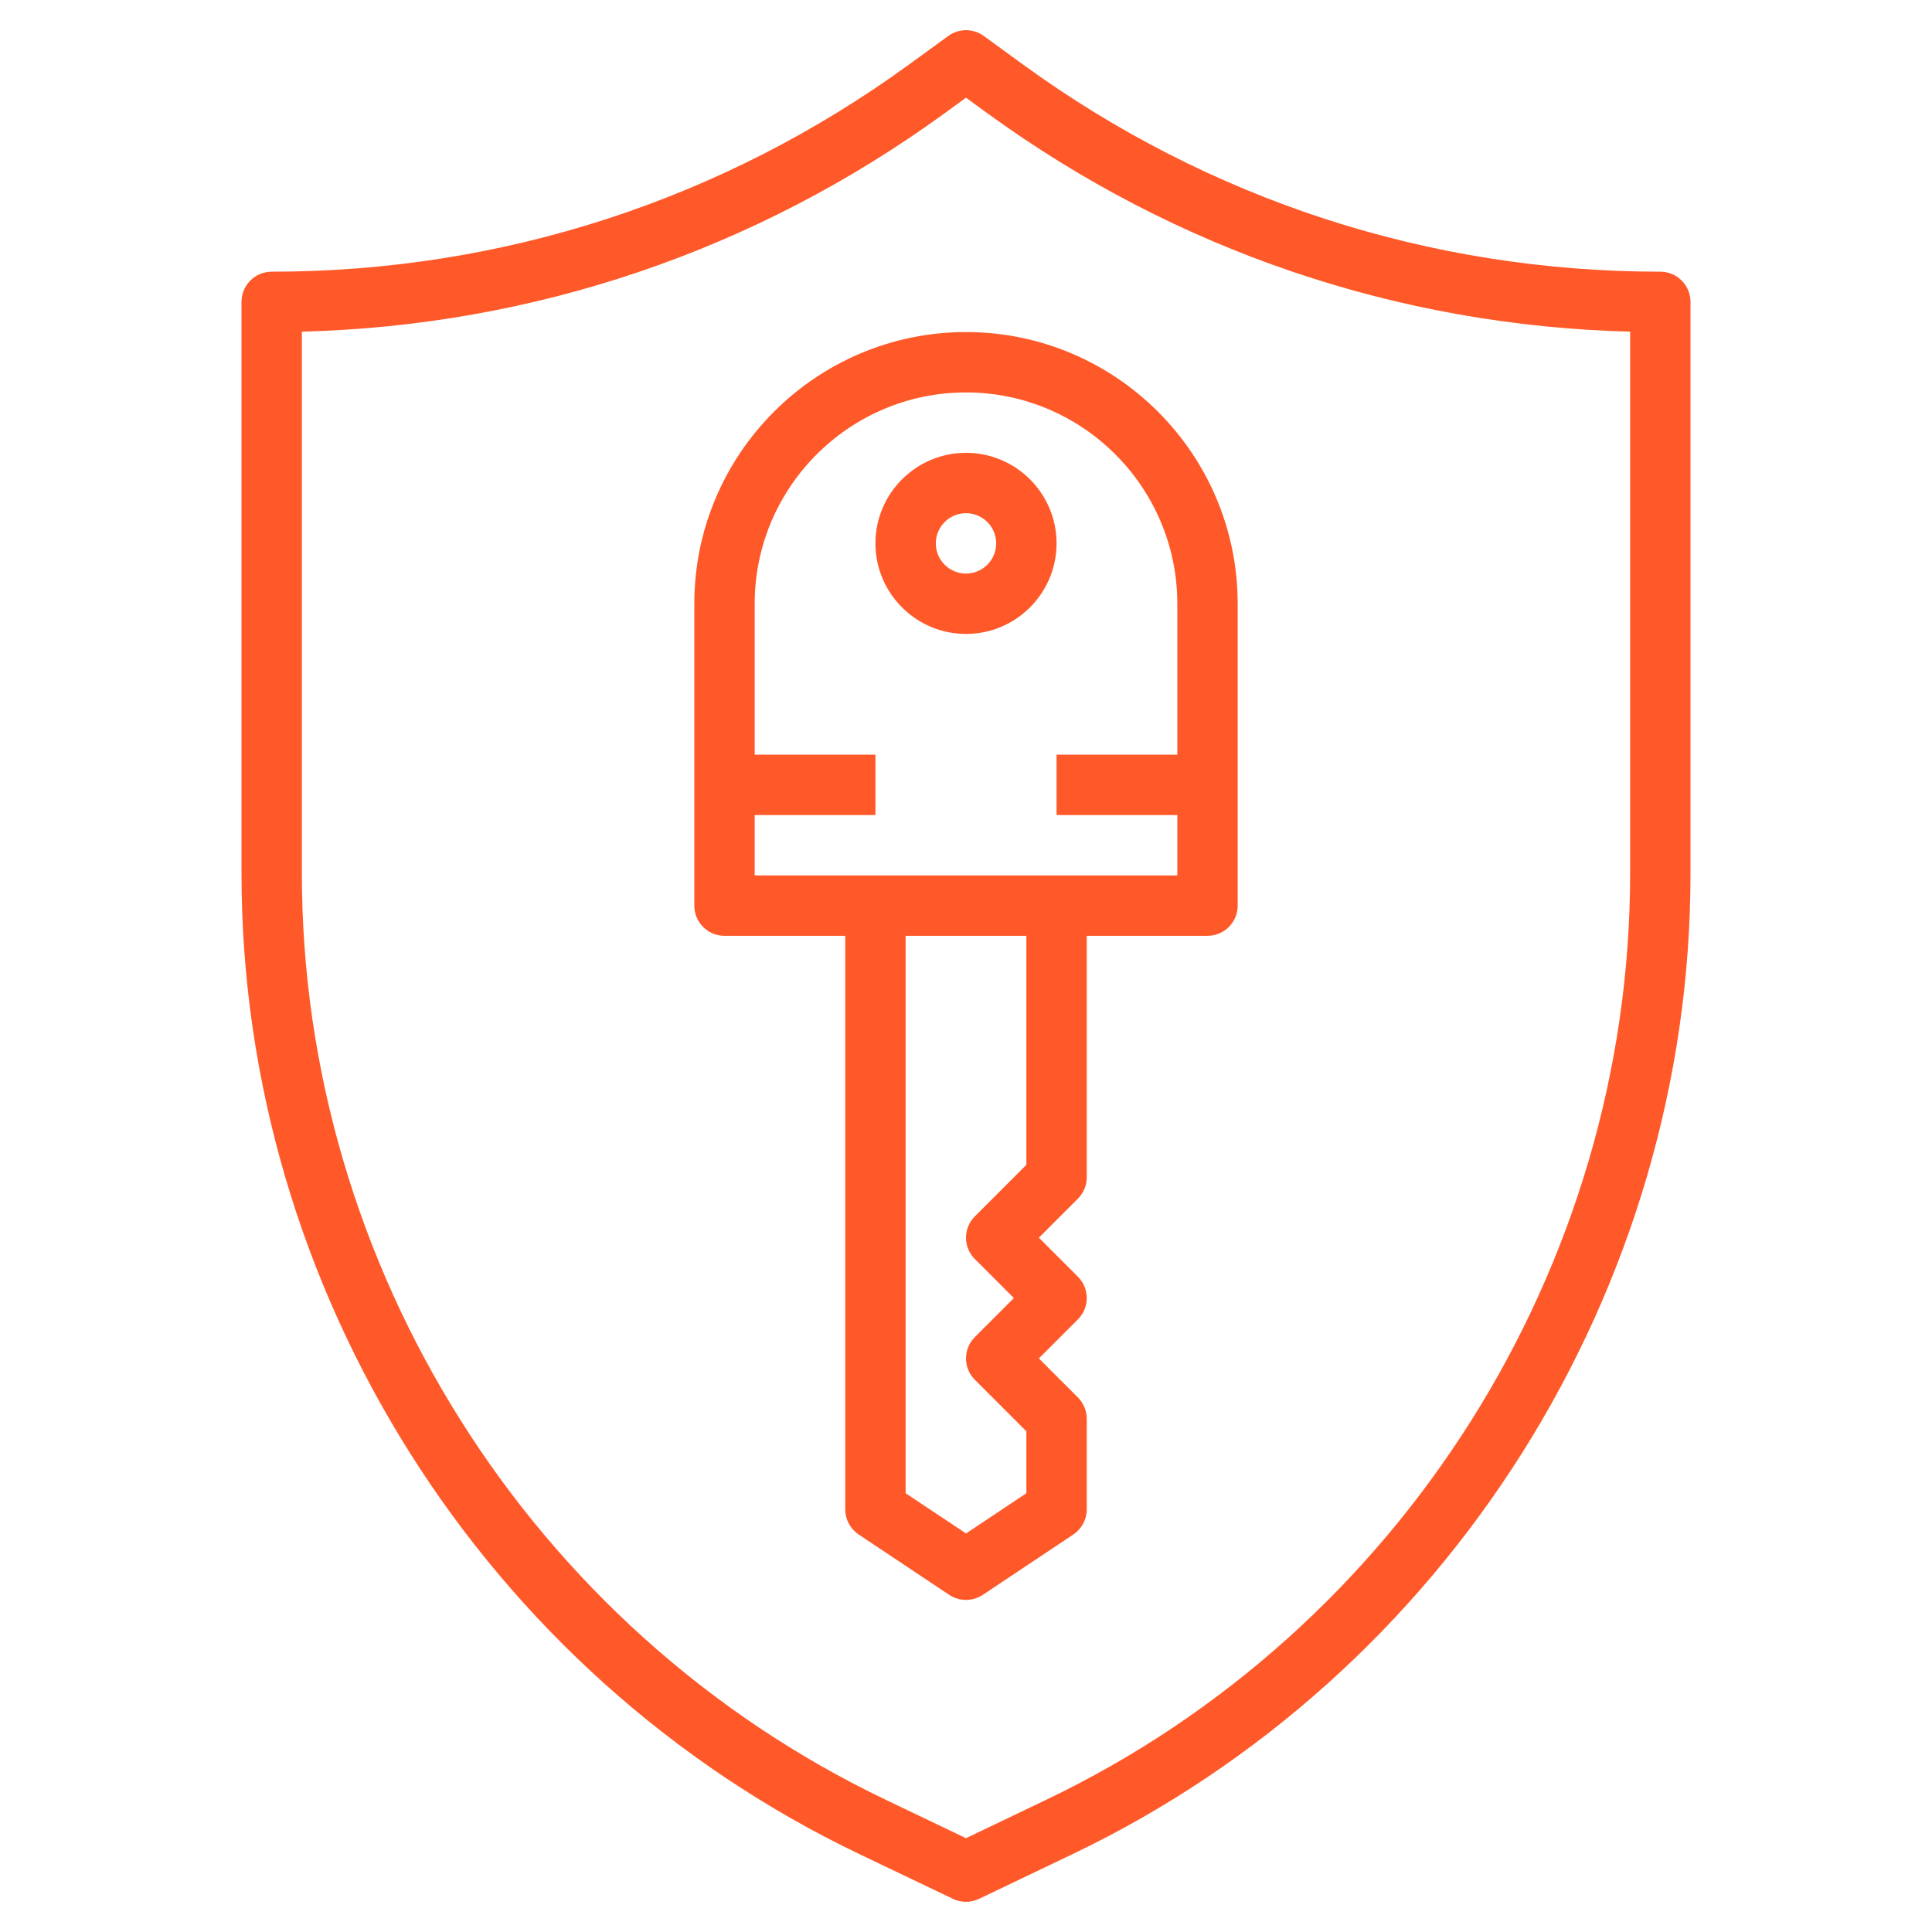 <?xml version="1.0"?>
<svg xmlns="http://www.w3.org/2000/svg" id="Layer_3" enable-background="new 0 0 64 64" height="512px" viewBox="0 0 64 64" width="512px"><g><g><path d="m55 9c-7.638 0-14.94-2.374-21.116-6.866l-1.295-.942c-.351-.256-.826-.256-1.177 0l-1.295.942c-6.177 4.492-13.479 6.866-21.117 6.866-.552 0-1 .447-1 1v18.942c0 13.782 8.034 26.529 20.467 32.477l3.101 1.483c.137.066.285.098.432.098s.295-.032.432-.098l3.101-1.483c12.433-5.947 20.467-18.694 20.467-32.477v-18.942c0-.553-.448-1-1-1zm-1 19.942c0 13.017-7.587 25.056-19.331 30.672l-2.669 1.278-2.669-1.277c-11.744-5.617-19.331-17.656-19.331-30.673v-17.955c7.7-.199 15.042-2.69 21.293-7.236l.707-.515.707.515c6.251 4.546 13.593 7.037 21.293 7.236z" data-original="#000000" class="active-path" data-old_color="#000000" fill="#FF5929"/><path d="m23 20v10c0 .553.448 1 1 1h4v19c0 .334.167.646.445.832l3 2c.168.112.362.168.555.168s.387-.056.555-.168l3-2c.278-.186.445-.498.445-.832v-3c0-.266-.105-.52-.293-.707l-1.293-1.293 1.293-1.293c.391-.391.391-1.023 0-1.414l-1.293-1.293 1.293-1.293c.188-.187.293-.441.293-.707v-8h4c.552 0 1-.447 1-1v-10c0-4.963-4.038-9-9-9s-9 4.037-9 9zm11 18.586-1.707 1.707c-.391.391-.391 1.023 0 1.414l1.293 1.293-1.293 1.293c-.391.391-.391 1.023 0 1.414l1.707 1.707v2.051l-2 1.333-2-1.333v-18.465h4zm5-18.586v5h-4v2h4v2h-14v-2h4v-2h-4v-5c0-3.859 3.14-7 7-7s7 3.141 7 7z" data-original="#000000" class="active-path" data-old_color="#000000" fill="#FF5929"/><path d="m29 18c0 1.654 1.346 3 3 3s3-1.346 3-3-1.346-3-3-3-3 1.346-3 3zm4 0c0 .552-.449 1-1 1s-1-.448-1-1 .449-1 1-1 1 .448 1 1z" data-original="#000000" class="active-path" data-old_color="#000000" fill="#FF5929"/></g></g> </svg>
